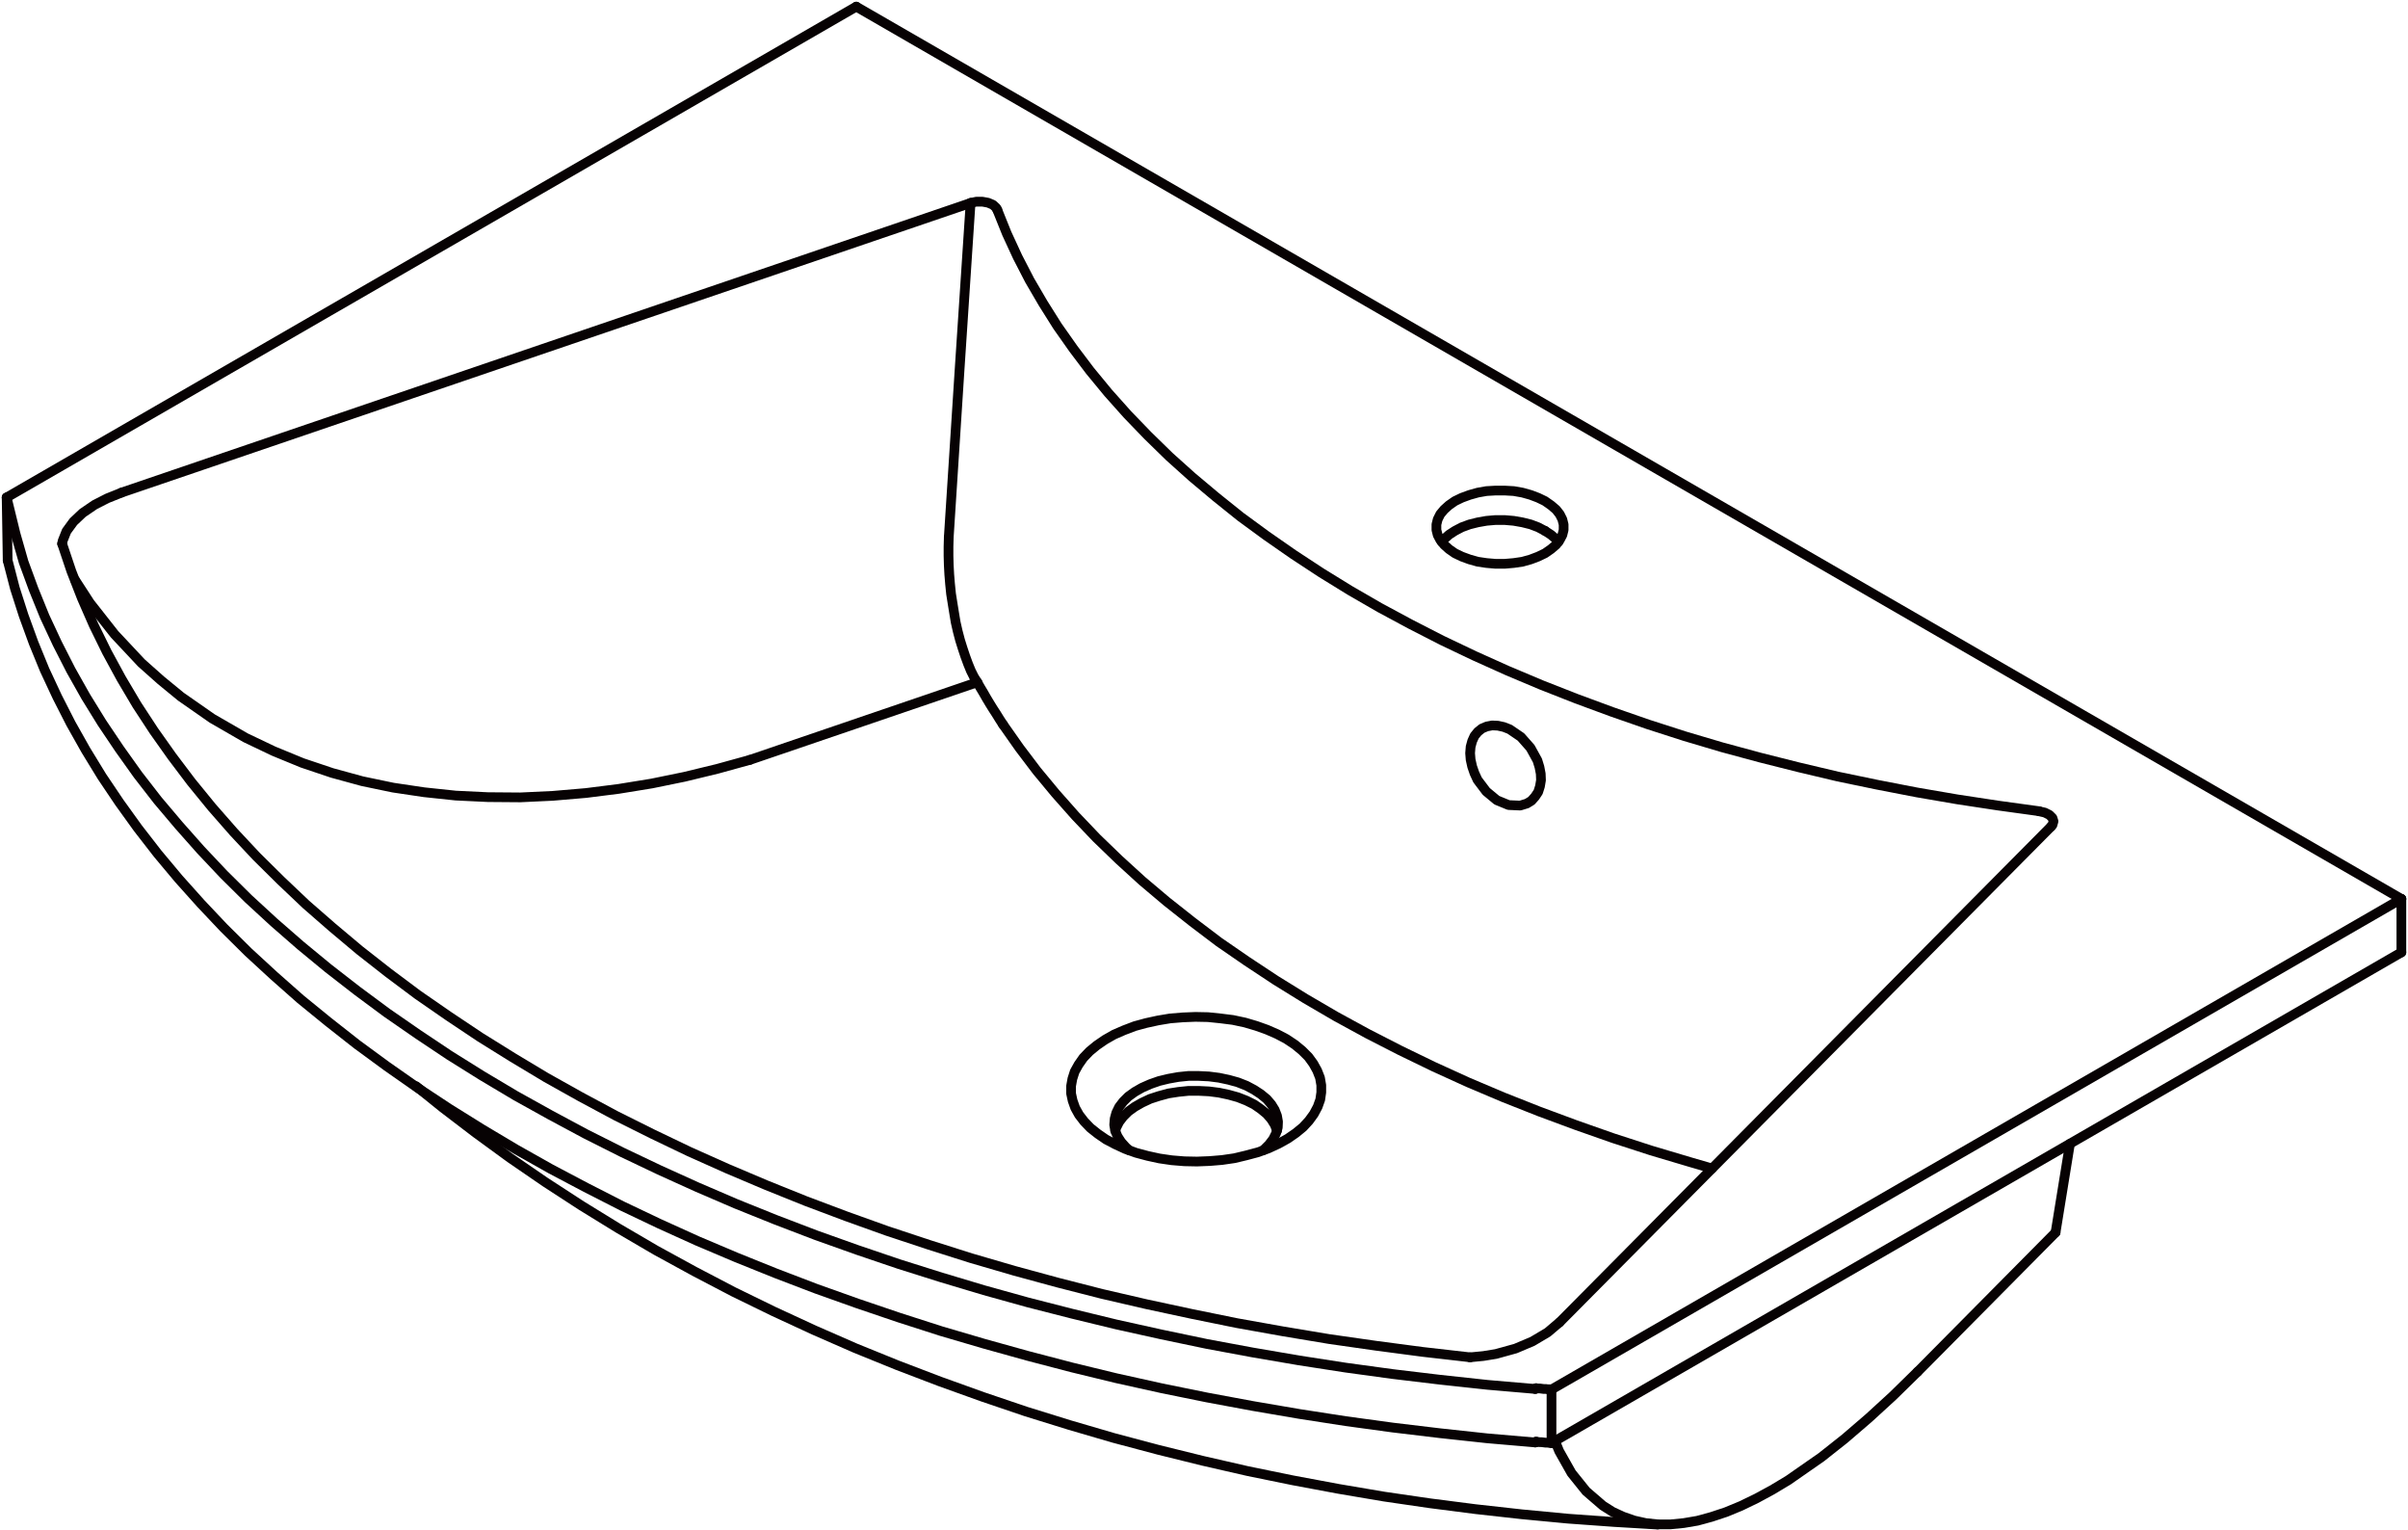 <svg xmlns="http://www.w3.org/2000/svg" width="198.371" height="125.969" viewBox="0 0 198.371 125.969">
  <g id="DY-B6001" transform="translate(0.547 0.546)">
    <path id="路径_4530" data-name="路径 4530" d="M615.937,106.248l-1.82-.529-3.2-.952-3.132-1.016-3.069-1.079-3.027-1.122-2.942-1.164-2.9-1.228-2.836-1.291-2.751-1.333-2.688-1.376-2.6-1.418-2.54-1.482L580,90.755l-2.371-1.566L575.321,87.6l-2.18-1.651-2.116-1.672-2.032-1.714-1.926-1.757-1.841-1.778-1.736-1.82-1.63-1.841-1.545-1.863-1.439-1.9-1.354-1.926" transform="translate(-475.444 -10.562)" fill="none" stroke="#070203" stroke-linecap="round" stroke-linejoin="round" stroke-width="0.8"/>
    <path id="路径_4531" data-name="路径 4531" d="M593.192,81.376l-2.688.741-2.709.656-2.688.55-2.73.444-2.688.339-2.73.233-2.688.127-2.667-.021-2.645-.127-2.6-.275-2.561-.381-2.54-.529-2.476-.677-2.455-.825-2.37-.974-2.307-1.1-2.752-1.587-2.582-1.8-1.651-1.355L543.073,73.4l-2.222-2.37-2.032-2.582-1.207-1.863" transform="translate(-531.962 -19.342)" fill="none" stroke="#070203" stroke-linecap="round" stroke-linejoin="round" stroke-width="0.8"/>
    <path id="路径_4532" data-name="路径 4532" d="M558.723,77.583l-.275-.444-.254-.508-.233-.571-.233-.635-.212-.635-.211-.677-.19-.72-.169-.741-.127-.762-.127-.783-.127-.8-.084-.825-.063-.762-.042-.783-.021-.762v-.762l.021-.741" transform="translate(-478.763 -21.94)" fill="none" stroke="#070203" stroke-linecap="round" stroke-linejoin="round" stroke-width="0.8"/>
    <path id="路径_4533" data-name="路径 4533" d="M570.256,66.434l-.19-.233-.423-.36-.487-.317" transform="translate(-442.42 -22.347)" fill="none" stroke="#070203" stroke-linecap="round" stroke-linejoin="round" stroke-width="0.8"/>
    <path id="路径_4534" data-name="路径 4534" d="M575.447,66.181l-.572-.3-.614-.233-.677-.169-.719-.127-.741-.064h-.762l-.74.064-.72.127-.677.169-.635.233-.571.3-.487.317-.4.36-.191.233" transform="translate(-448.712 -23.005)" fill="none" stroke="#070203" stroke-linecap="round" stroke-linejoin="round" stroke-width="0.8"/>
    <path id="路径_4535" data-name="路径 4535" d="M559.931,80.818l.085-.254.233-.466.339-.444.423-.423.529-.381.593-.339.677-.317.72-.233.783-.212.825-.127.825-.085h.846l.846.042.825.106.8.169.762.212.7.275.635.317.55.381.487.4.381.444.275.444.19.487" transform="translate(-468.604 11.757)" fill="none" stroke="#070203" stroke-linecap="round" stroke-linejoin="round" stroke-width="0.8"/>
    <path id="路径_4536" data-name="路径 4536" d="M561.137,83.334l-.275-.254-.381-.423-.3-.466-.191-.466-.084-.487.042-.508.127-.466.233-.487.339-.444.423-.423.529-.381.593-.339.677-.3.72-.254.783-.19.825-.148.825-.085h.846l.846.042.825.106.8.169.762.212.7.275.635.339.55.36.487.4.381.444.275.444.19.487.085.487-.021.487-.148.487-.233.466-.339.444-.423.423-.042.042" transform="translate(-468.667 10.85)" fill="none" stroke="#070203" stroke-linecap="round" stroke-linejoin="round" stroke-width="0.8"/>
    <path id="路径_4537" data-name="路径 4537" d="M556.358,86.045l.889-13.778.91-13.778" transform="translate(-478.747 -42.318)" fill="none" stroke="#070203" stroke-linecap="round" stroke-linejoin="round" stroke-width="0.8"/>
    <path id="路径_4538" data-name="路径 4538" d="M566.136,76.246l1.016-.169,1.037-.085,1.037-.042,1.037.021,1.037.106,1.016.127.995.212.931.275.889.317.825.36.762.4.7.466.593.487.529.529.4.55.317.571.233.593.106.614v.593l-.085.593-.212.593-.317.593-.4.55-.487.529-.593.487-.677.466-.762.423-.825.381-.867.317-.953.254-.974.233-1.016.148-1.016.085-1.058.042-1.037-.021-1.037-.085-1.016-.148-.973-.212-.952-.254-.889-.317-.825-.381-.762-.4-.677-.466-.614-.487-.508-.529-.423-.55-.318-.571-.211-.593-.127-.593v-.614l.106-.593.19-.593.317-.571.4-.571.508-.529.593-.487.677-.466.741-.423.825-.36.889-.339.931-.254.974-.212" transform="translate(-471.297 7.25)" fill="none" stroke="#070203" stroke-linecap="round" stroke-linejoin="round" stroke-width="0.8"/>
    <path id="路径_4539" data-name="路径 4539" d="M559.087,72.242l-.275-.423-.275-.444-.275-.423-.275-.444-.254-.423-.254-.444-.254-.423-.254-.444" transform="translate(-477.01 -13.128)" fill="none" stroke="#070203" stroke-linecap="round" stroke-linejoin="round" stroke-width="0.8"/>
    <line id="直线_757" data-name="直线 757" x1="18.731" y2="6.392" transform="translate(61.23 55.643)" fill="none" stroke="#070203" stroke-linecap="round" stroke-linejoin="round" stroke-width="0.8"/>
    <path id="路径_4540" data-name="路径 4540" d="M572.223,76.131l.381-.233.3-.339.254-.381.148-.466.085-.508-.021-.529-.106-.55-.169-.55-.572-1.037-.783-.889-.931-.635-.487-.19-.487-.106-.466-.021-.445.085-.4.169-.339.275-.275.339-.19.423-.127.466-.042.529.042.529.127.571.19.55.254.55.72.952.868.72.974.4.952.042.55-.169" transform="translate(-446.99 -10.499)" fill="none" stroke="#070203" stroke-linecap="round" stroke-linejoin="round" stroke-width="0.8"/>
    <line id="直线_758" data-name="直线 758" y1="11.471" x2="11.366" transform="translate(157.425 100.957)" fill="none" stroke="#070203" stroke-linecap="round" stroke-linejoin="round" stroke-width="0.8"/>
    <line id="直线_759" data-name="直线 759" x1="1.185" y2="7.302" transform="translate(168.79 93.655)" fill="none" stroke="#070203" stroke-linecap="round" stroke-linejoin="round" stroke-width="0.8"/>
    <line id="直线_760" data-name="直线 760" y1="0.064" x2="0.063" transform="translate(125.932 118.185)" fill="none" stroke="#070203" stroke-linecap="round" stroke-linejoin="round" stroke-width="0.8"/>
    <line id="直线_761" data-name="直线 761" y1="40.404" x2="70.014" transform="translate(127.265 77.887)" fill="none" stroke="#070203" stroke-linecap="round" stroke-linejoin="round" stroke-width="0.8"/>
    <line id="直线_762" data-name="直线 762" y1="4.402" transform="translate(197.278 73.484)" fill="none" stroke="#070203" stroke-linecap="round" stroke-linejoin="round" stroke-width="0.8"/>
    <path id="路径_4541" data-name="路径 4541" d="M568.962,85.063l.148.021.169.021h.148l.169.021.169.021h.148l.169.021h.148" transform="translate(-442.968 33.122)" fill="none" stroke="#070203" stroke-linecap="round" stroke-linejoin="round" stroke-width="0.8"/>
    <line id="直线_763" data-name="直线 763" y1="4.402" transform="translate(127.265 113.888)" fill="none" stroke="#070203" stroke-linecap="round" stroke-linejoin="round" stroke-width="0.8"/>
    <line id="直线_764" data-name="直线 764" x1="0.085" y1="5.185" transform="translate(0 40.425)" fill="none" stroke="#070203" stroke-linecap="round" stroke-linejoin="round" stroke-width="0.8"/>
    <path id="路径_4542" data-name="路径 4542" d="M536.163,66.158l.593,2.286.719,2.243.825,2.265.91,2.222,1.037,2.222,1.122,2.2,1.228,2.18,1.333,2.18,1.439,2.138,1.524,2.116,1.63,2.1,1.736,2.074,1.82,2.032,1.9,2.011,2.01,1.99,2.117,1.947,2.18,1.926,2.286,1.863,2.37,1.863,2.455,1.8,2.54,1.778,2.6,1.714L575.254,113l2.773,1.651,2.857,1.609L583.8,117.8l2.984,1.524,3.069,1.46,3.132,1.418,3.2,1.355,3.26,1.312,3.323,1.27,3.386,1.206,3.429,1.164,3.492,1.122,3.534,1.037,3.577.995,3.64.952,3.661.889,3.725.825,3.746.762,3.767.7,3.831.656,3.831.593,3.873.529,3.895.466,3.915.423,3.937.339" transform="translate(-536.078 -20.547)" fill="none" stroke="#070203" stroke-linecap="round" stroke-linejoin="round" stroke-width="0.8"/>
    <path id="路径_4543" data-name="路径 4543" d="M569.37,89.278l.338.825,1.016,1.8,1.206,1.5,1.375,1.185.8.508.868.4.91.317.952.212.995.106h1.058l1.079-.106,1.122-.19,1.164-.317,1.207-.4,1.228-.508,1.27-.614,1.291-.7,1.333-.8,2.73-1.9,1.926-1.524,1.969-1.693,1.989-1.82,2.032-1.99" transform="translate(-441.81 28.864)" fill="none" stroke="#070203" stroke-linecap="round" stroke-linejoin="round" stroke-width="0.8"/>
    <path id="路径_4544" data-name="路径 4544" d="M574.911,82.5l-.974.825-1.249.741-1.4.593-1.608.444-1.037.169-1.1.106" transform="translate(-446.99 25.859)" fill="none" stroke="#070203" stroke-linecap="round" stroke-linejoin="round" stroke-width="0.8"/>
    <path id="路径_4545" data-name="路径 4545" d="M537.331,65.8l.762,2.265.868,2.222.973,2.222,1.079,2.2,1.185,2.18,1.291,2.18,1.4,2.138,1.5,2.116,1.587,2.1,1.693,2.074,1.8,2.053,1.884,2.011,1.99,1.968,2.074,1.968,2.18,1.9,2.243,1.884,2.349,1.841,2.434,1.82,2.54,1.757,2.6,1.736,2.688,1.672,2.751,1.651,2.836,1.587,2.92,1.566,3.006,1.5,3.048,1.46,3.132,1.4,3.2,1.355,3.26,1.312,3.323,1.249,3.365,1.206,3.45,1.143,3.471,1.1,3.556,1.037,3.577.974,3.641.931,3.661.847,3.725.8,3.746.762,3.789.677,3.81.635,3.852.55,3.852.508,3.894.444" transform="translate(-532.76 -21.565)" fill="none" stroke="#070203" stroke-linecap="round" stroke-linejoin="round" stroke-width="0.8"/>
    <path id="路径_4546" data-name="路径 4546" d="M537.331,68.914l.042-.233.317-.8.572-.783.762-.72.994-.677,1.037-.529,1.164-.466" transform="translate(-532.76 -24.679)" fill="none" stroke="#070203" stroke-linecap="round" stroke-linejoin="round" stroke-width="0.8"/>
    <line id="直线_765" data-name="直线 765" y1="23.853" x2="69.95" transform="translate(9.461 16.17)" fill="none" stroke="#070203" stroke-linecap="round" stroke-linejoin="round" stroke-width="0.8"/>
    <path id="路径_4547" data-name="路径 4547" d="M556.827,58.567l.466-.106h.508l.466.085.4.169.275.254.085.169" transform="translate(-477.416 -42.397)" fill="none" stroke="#070203" stroke-linecap="round" stroke-linejoin="round" stroke-width="0.8"/>
    <path id="路径_4548" data-name="路径 4548" d="M557.4,58.637l.783,1.947.889,1.926.995,1.926,1.1,1.884,1.185,1.884,1.312,1.863,1.375,1.82,1.5,1.82,1.587,1.778L569.8,77.22l1.778,1.736,1.863,1.672,1.968,1.651,2.032,1.63,2.138,1.566,2.222,1.545,2.286,1.5,2.37,1.46,2.455,1.418,2.519,1.355,2.6,1.333,2.667,1.27,2.73,1.228,2.815,1.185,2.857,1.122,2.921,1.079,2.984,1.037,3.027.974,3.069.91,3.132.847,3.175.8,3.217.762,3.26.677,3.28.635,3.323.571,3.344.508,3.387.466" transform="translate(-475.789 -41.896)" fill="none" stroke="#070203" stroke-linecap="round" stroke-linejoin="round" stroke-width="0.8"/>
    <path id="路径_4549" data-name="路径 4549" d="M579.758,71.539l.465.106.381.19.254.254.085.275-.085.3-.127.148" transform="translate(-412.322 -5.271)" fill="none" stroke="#070203" stroke-linecap="round" stroke-linejoin="round" stroke-width="0.8"/>
    <line id="直线_766" data-name="直线 766" x1="40.488" y2="40.827" transform="translate(127.921 67.537)" fill="none" stroke="#070203" stroke-linecap="round" stroke-linejoin="round" stroke-width="0.8"/>
    <line id="直线_767" data-name="直线 767" x1="0.063" y2="0.064" transform="translate(125.932 113.782)" fill="none" stroke="#070203" stroke-linecap="round" stroke-linejoin="round" stroke-width="0.8"/>
    <path id="路径_4550" data-name="路径 4550" d="M568.962,83.916l.148.021h.169l.148.021.169.021h.169l.148.021h.169l.148.021" transform="translate(-442.968 29.866)" fill="none" stroke="#070203" stroke-linecap="round" stroke-linejoin="round" stroke-width="0.8"/>
    <line id="直线_768" data-name="直线 768" y1="40.404" x2="70.014" transform="translate(127.265 73.484)" fill="none" stroke="#070203" stroke-linecap="round" stroke-linejoin="round" stroke-width="0.8"/>
    <line id="直线_769" data-name="直线 769" x1="127.286" y1="73.485" transform="translate(69.992)" fill="none" stroke="#070203" stroke-linecap="round" stroke-linejoin="round" stroke-width="0.8"/>
    <line id="直线_770" data-name="直线 770" x1="69.992" y2="40.425" stroke-width="0.8" stroke="#070203" stroke-linecap="round" stroke-linejoin="round" fill="none"/>
    <path id="路径_4551" data-name="路径 4551" d="M536.142,64.808l.728,2.981.665,2.325.825,2.244.91,2.243,1.037,2.222,1.122,2.2,1.228,2.18,1.333,2.159,1.439,2.138,1.524,2.138,1.63,2.1,1.736,2.053,1.82,2.053,1.9,2.011,2.01,1.99,2.117,1.947,2.18,1.9,2.286,1.884,2.37,1.841,2.455,1.82,2.54,1.757,2.6,1.736,2.709,1.693,2.773,1.651,2.857,1.587,2.921,1.566,2.984,1.5,3.069,1.46,3.132,1.418,3.2,1.376,3.26,1.312,3.323,1.27,3.386,1.206,3.429,1.164,3.492,1.1,3.534,1.058,3.577.995,3.64.931,3.661.889,3.725.825,3.746.783,3.767.7,3.831.656,3.831.593,3.873.529,3.895.466,3.915.423,3.937.339" transform="translate(-536.138 -24.377)" fill="none" stroke="#070203" stroke-linecap="round" stroke-linejoin="round" stroke-width="0.8"/>
    <path id="路径_4552" data-name="路径 4552" d="M575.776,65.526l-.572-.275-.614-.233-.677-.19-.719-.127-.741-.042h-.762l-.74.042-.72.127-.677.19-.635.233-.571.275-.487.339-.4.36-.318.381-.211.423-.106.423V67.9l.106.423.211.4.318.4.4.36.487.339.571.275.635.233.677.19.72.106.74.064h.762l.741-.064.719-.106.677-.19.614-.233.572-.275.487-.339.423-.36.3-.4.212-.4.106-.423v-.444l-.106-.423-.212-.423-.3-.381-.423-.36-.487-.339" transform="translate(-449.04 -24.804)" fill="none" stroke="#070203" stroke-linecap="round" stroke-linejoin="round" stroke-width="0.8"/>
    <path id="路径_4553" data-name="路径 4553" d="M544.929,77.438l2.18,1.757,2.751,2.1,2.815,2.053,2.9,1.99,2.963,1.926,3.026,1.863,3.111,1.82,3.175,1.736,3.238,1.693,3.3,1.609,3.344,1.545,3.387,1.482,3.45,1.4,3.492,1.333,3.534,1.27,3.556,1.206,3.619,1.122,3.619,1.058,3.662.974,3.683.91,3.7.847,3.725.762,3.746.7,3.746.635,3.767.55,3.789.487,3.81.423,3.789.36,3.81.275,3.577.212" transform="translate(-511.192 11.476)" fill="none" stroke="#070203" stroke-linecap="round" stroke-linejoin="round" stroke-width="0.8"/>
  </g>
</svg>
